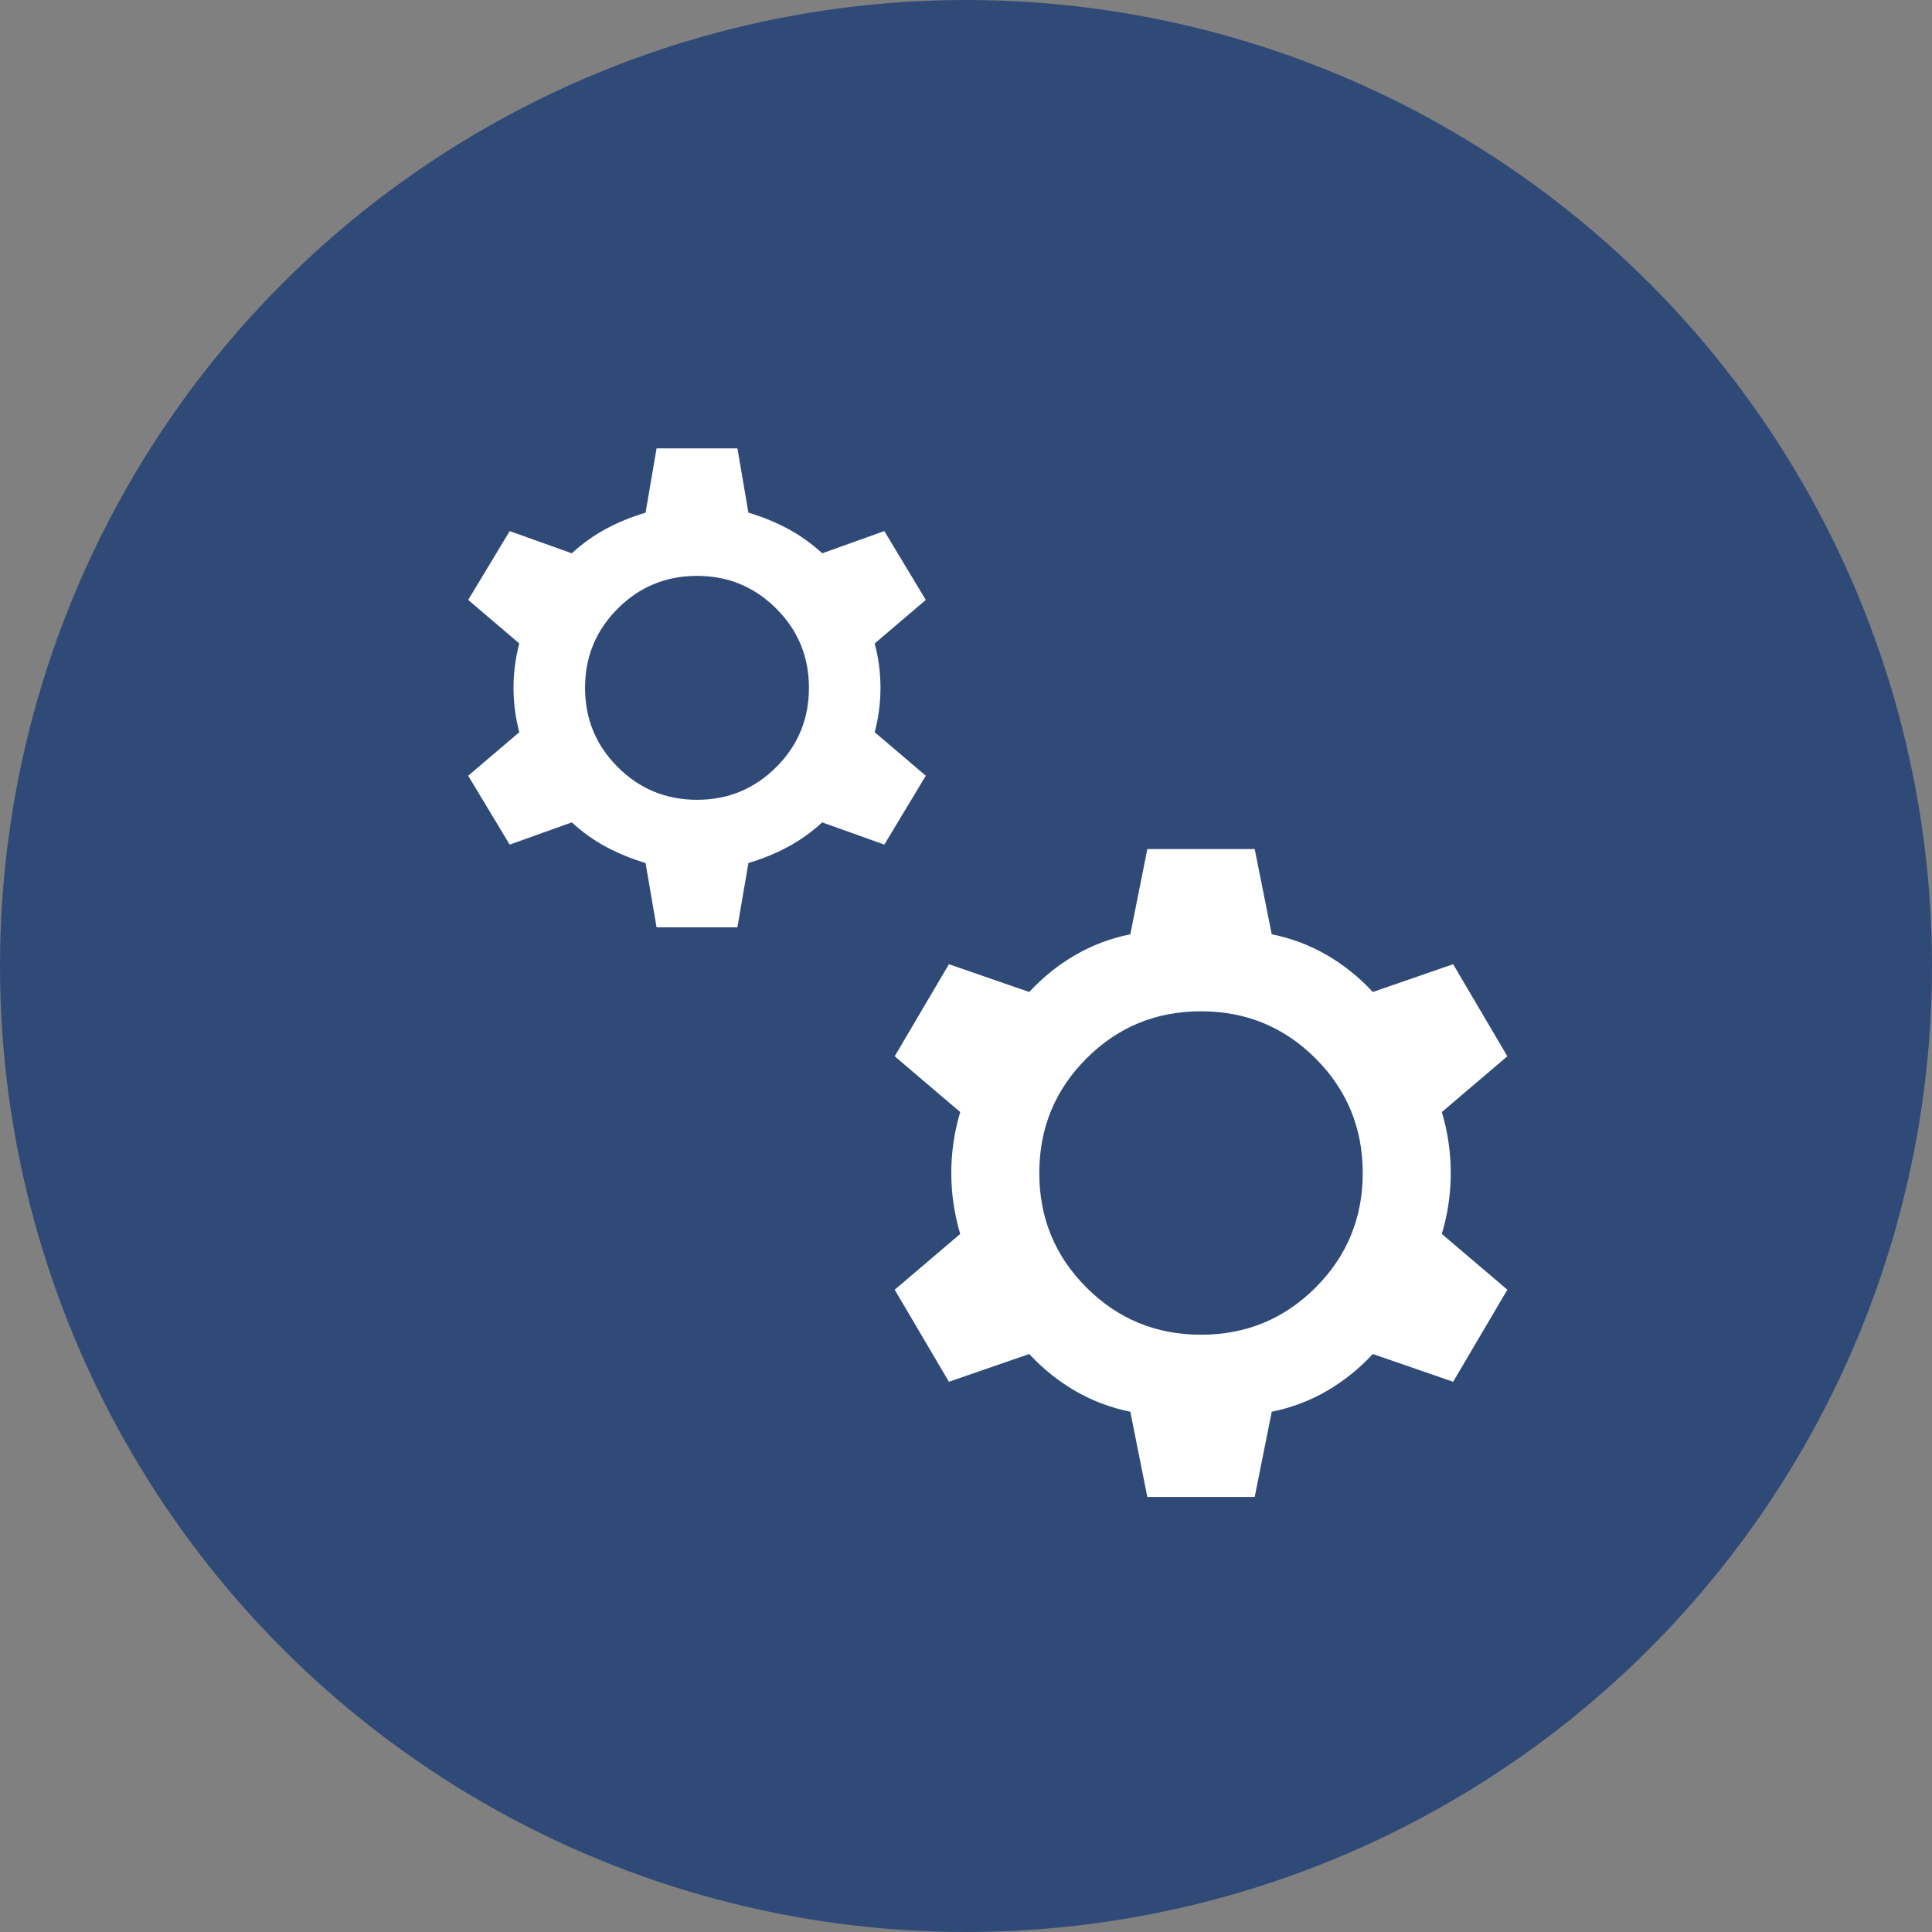 <svg width="94" height="94" viewBox="0 0 94 94" fill="none" xmlns="http://www.w3.org/2000/svg">
<rect x="0" y="0" width="94" height="94" fill="#808080" stroke="none"/>
<circle cx="47" cy="47" r="47" fill="#304A78"/>
<path d="M31.945 45.117L31.41 41.99C30.735 41.788 30.1 41.529 29.506 41.213C28.913 40.897 28.35 40.497 27.819 40.013L24.798 41.093L22.78 37.743L25.267 35.625C25.079 34.922 24.985 34.203 24.985 33.466C24.985 32.73 25.079 32.01 25.267 31.308L22.78 29.189L24.798 25.84L27.819 26.92C28.35 26.436 28.913 26.035 29.506 25.719C30.1 25.403 30.735 25.144 31.41 24.942L31.945 21.815H35.879L36.413 24.942C37.089 25.144 37.724 25.403 38.318 25.719C38.911 26.035 39.474 26.436 40.005 26.92L43.026 25.84L45.044 29.189L42.557 31.308C42.745 32.01 42.839 32.73 42.839 33.466C42.839 34.203 42.745 34.922 42.557 35.625L45.044 37.743L43.026 41.093L40.005 40.013C39.474 40.497 38.911 40.897 38.318 41.213C37.724 41.529 37.089 41.788 36.413 41.99L35.879 45.117H31.945ZM33.912 38.914C35.422 38.914 36.707 38.383 37.768 37.322C38.829 36.262 39.359 34.976 39.359 33.466C39.359 31.957 38.829 30.671 37.768 29.61C36.707 28.549 35.422 28.019 33.912 28.019C32.402 28.019 31.117 28.549 30.056 29.61C28.995 30.671 28.465 31.957 28.465 33.466C28.465 34.976 28.995 36.262 30.056 37.322C31.117 38.383 32.402 38.914 33.912 38.914ZM55.823 72.833L54.995 68.687C54.033 68.492 53.139 68.154 52.312 67.673C51.484 67.192 50.74 66.594 50.077 65.878L46.169 67.229L43.531 62.75L46.718 60.037C46.429 59.065 46.284 58.077 46.284 57.071C46.284 56.066 46.429 55.077 46.718 54.106L43.531 51.392L46.169 46.913L50.077 48.265C50.74 47.549 51.484 46.95 52.312 46.469C53.139 45.989 54.033 45.651 54.995 45.456L55.823 41.31H61.047L61.875 45.456C62.836 45.651 63.731 45.989 64.558 46.469C65.385 46.95 66.13 47.549 66.792 48.265L70.701 46.913L73.339 51.392L70.151 54.106C70.441 55.077 70.585 56.066 70.585 57.071C70.585 58.077 70.441 59.065 70.151 60.037L73.339 62.75L70.701 67.229L66.792 65.878C66.13 66.594 65.385 67.192 64.558 67.673C63.731 68.154 62.836 68.492 61.875 68.687L61.047 72.833H55.823ZM58.435 64.94C60.62 64.94 62.478 64.175 64.008 62.645C65.538 61.115 66.303 59.257 66.303 57.071C66.303 54.886 65.538 53.028 64.008 51.498C62.478 49.968 60.62 49.203 58.435 49.203C56.249 49.203 54.391 49.968 52.861 51.498C51.331 53.028 50.566 54.886 50.566 57.071C50.566 59.257 51.331 61.115 52.861 62.645C54.391 64.175 56.249 64.94 58.435 64.94Z" fill="white"/>
</svg>
